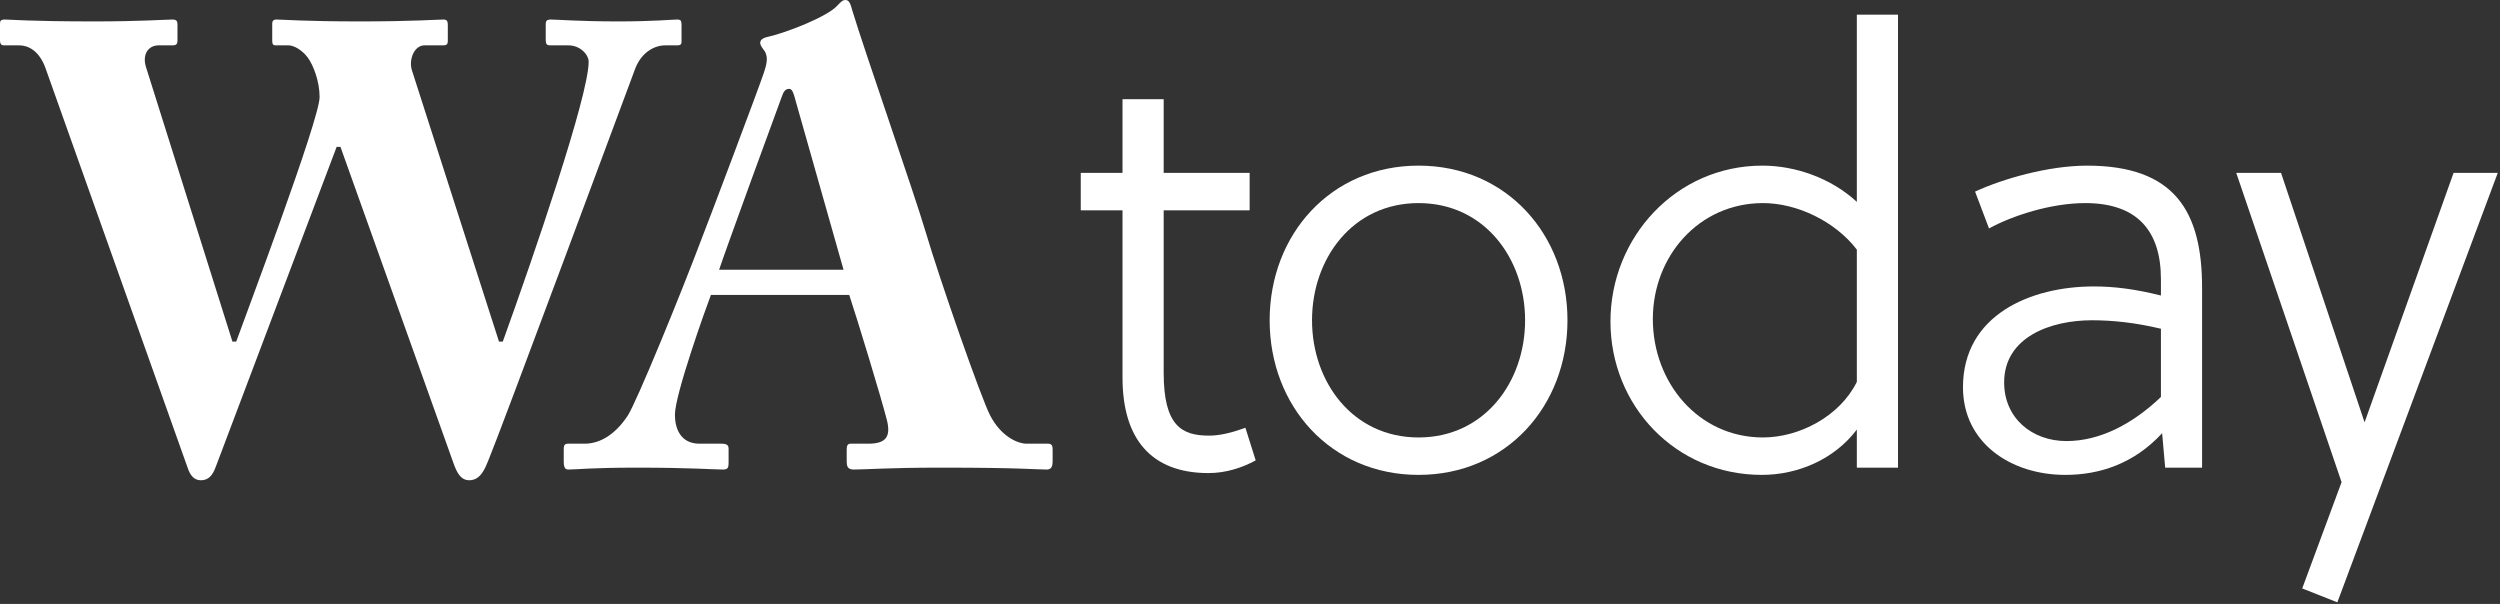 <?xml version="1.0" encoding="UTF-8"?>
<svg xmlns="http://www.w3.org/2000/svg" xmlns:xlink="http://www.w3.org/1999/xlink" viewBox="0 0 178 43" data-testid="logo" class="sc-54dd8e5d-0 eoFnIj">
  <rect x="0" y="0" width="178" height="43" fill="#333333" stroke="none"/>
  <title>WAtoday</title>
  <g stroke="none" stroke-width="1" fill="#fff" fill-rule="evenodd">
    <path d="M82.854,14.976 L82.854,26.545 C82.854,30.329 84.148,31.017 86.087,31.017 C86.863,31.017 87.724,30.802 88.673,30.458 L89.405,32.78 C88.457,33.296 87.294,33.683 86.044,33.683 C81.949,33.683 79.923,31.232 79.923,26.889 L79.923,14.976 L76.95,14.976 L76.95,12.31 L79.923,12.31 L79.923,7.063 L82.854,7.063 L82.854,12.31 L88.974,12.31 L88.974,14.976 L82.854,14.976 Z"></path>
    <path d="M101.001,14.46 C96.303,14.46 93.416,18.416 93.416,22.803 C93.416,27.189 96.303,31.147 101.001,31.147 C105.7,31.147 108.587,27.189 108.587,22.803 C108.587,18.416 105.7,14.46 101.001,14.46 M111.604,22.803 C111.604,28.91 107.251,33.812 101.001,33.812 C94.752,33.812 90.399,28.91 90.399,22.803 C90.399,16.697 94.752,11.793 101.001,11.793 C107.251,11.793 111.604,16.697 111.604,22.803"></path>
    <path d="M132.207,17.772 C130.656,15.75 127.94,14.46 125.527,14.46 C120.958,14.46 117.682,18.245 117.682,22.717 C117.682,27.233 120.915,31.147 125.527,31.147 C128.112,31.147 131,29.641 132.207,27.189 L132.207,17.772 Z M132.207,30.587 C130.612,32.694 128.026,33.812 125.44,33.812 C119.277,33.812 114.665,28.867 114.665,22.89 C114.665,16.911 119.32,11.793 125.483,11.793 C127.855,11.793 130.396,12.697 132.207,14.374 L132.207,1.043 L135.138,1.043 L135.138,33.296 L132.207,33.296 L132.207,30.587 Z"></path>
    <path d="M148.944,22.803 C146.057,22.803 142.695,23.964 142.695,27.233 C142.695,29.77 144.677,31.404 147.134,31.404 C149.548,31.404 151.876,30.157 153.858,28.265 L153.858,23.406 C152.048,22.976 150.453,22.803 148.944,22.803 L148.944,22.803 Z M153.944,30.845 C151.919,33.038 149.462,33.812 147.049,33.812 C143.17,33.812 139.764,31.533 139.764,27.576 C139.764,22.416 144.592,20.395 149.074,20.395 C150.496,20.395 151.962,20.567 153.858,21.04 L153.858,19.879 C153.858,16.396 152.133,14.46 148.47,14.46 C146.014,14.46 143.256,15.363 141.618,16.267 L140.626,13.643 C142.565,12.74 145.84,11.794 148.599,11.794 C154.849,11.794 156.788,15.063 156.788,20.481 L156.788,33.296 L154.16,33.296 L153.944,30.845 Z"></path>
    <g transform="translate(158.326, 12.038)">
      <polygon points="4.084 0.272 10.032 18.033 16.368 0.272 19.515 0.272 8.093 30.848 5.592 29.859 8.394 22.291 0.895 0.272"></polygon>
    </g>
    <path d="M24.24,10.455 L23.97,10.455 L15.425,33.071 C15.245,33.566 15.02,34.194 14.301,34.194 C13.806,34.194 13.536,33.835 13.357,33.296 L3.238,4.846 C2.788,3.59 1.978,3.23 1.393,3.23 L0.27,3.23 C0.045,3.23 0,3.052 0,2.872 L0,1.706 C0,1.48 0.045,1.391 0.36,1.391 C0.719,1.391 2.114,1.525 6.745,1.525 C9.983,1.525 11.828,1.391 12.276,1.391 C12.591,1.391 12.636,1.525 12.636,1.749 L12.636,2.872 C12.636,3.096 12.591,3.23 12.276,3.23 L11.288,3.23 C10.568,3.23 10.119,3.859 10.389,4.757 L16.549,24.322 L16.819,24.322 C17.359,22.795 22.756,8.527 22.756,6.91 C22.756,5.789 22.306,4.622 21.901,4.084 C21.496,3.544 20.911,3.23 20.552,3.23 L19.653,3.23 C19.427,3.23 19.382,3.141 19.382,2.872 L19.382,1.706 C19.382,1.525 19.427,1.391 19.697,1.391 C20.102,1.391 21.677,1.525 25.634,1.525 C29.412,1.525 31.121,1.391 31.57,1.391 C31.84,1.391 31.884,1.525 31.884,1.794 L31.884,2.917 C31.884,3.096 31.84,3.23 31.57,3.23 L30.222,3.23 C29.501,3.23 29.097,4.218 29.321,4.981 L35.528,24.322 L35.798,24.322 C38.001,18.219 41.913,6.821 41.913,4.398 C41.913,3.904 41.329,3.23 40.474,3.23 L39.171,3.23 C38.9,3.23 38.856,3.096 38.856,2.827 L38.856,1.706 C38.856,1.525 38.9,1.391 39.215,1.391 C39.665,1.391 41.24,1.525 44.028,1.525 C46.546,1.525 47.85,1.391 48.21,1.391 C48.48,1.391 48.525,1.48 48.525,1.794 L48.525,2.917 C48.525,3.096 48.525,3.23 48.21,3.23 L47.355,3.23 C46.59,3.23 45.691,3.725 45.242,4.846 C44.702,6.282 35.662,30.649 34.762,32.802 C34.539,33.34 34.224,34.194 33.414,34.194 C32.784,34.194 32.515,33.611 32.29,32.982 L24.24,10.455 Z"></path>
    <path d="M60.06,19.206 L56.688,7.315 C56.508,6.642 56.418,6.327 56.193,6.327 C55.923,6.327 55.787,6.507 55.653,6.911 C55.429,7.494 51.561,18.084 51.201,19.206 L60.06,19.206 Z M50.616,21.001 C50.256,21.943 48.054,28.091 48.054,29.527 C48.054,30.514 48.458,31.591 49.808,31.591 L51.381,31.591 C51.831,31.591 51.876,31.77 51.876,31.95 L51.876,32.937 C51.876,33.296 51.831,33.431 51.47,33.431 C50.886,33.431 49.042,33.296 45.355,33.296 C42.072,33.296 41.082,33.431 40.452,33.431 C40.182,33.431 40.138,33.162 40.138,32.847 L40.138,31.995 C40.138,31.726 40.182,31.591 40.452,31.591 L41.621,31.591 C42.702,31.591 43.781,30.963 44.68,29.617 C45.31,28.674 48.503,20.866 49.987,16.918 C50.347,16.02 53.99,6.372 54.394,5.161 C54.529,4.711 54.754,4.128 54.439,3.635 C54.303,3.455 54.125,3.231 54.125,3.052 C54.125,2.916 54.214,2.738 54.574,2.647 C56.013,2.333 58.936,1.167 59.612,0.404 C59.836,0.179 59.97,-9.34782609e-05 60.196,-9.34782609e-05 C60.466,-9.34782609e-05 60.555,0.269 60.69,0.764 C61.544,3.59 65.053,13.642 65.907,16.514 C66.941,20.014 69.864,28.36 70.495,29.572 C71.258,31.052 72.428,31.591 73.103,31.591 L74.632,31.591 C74.902,31.591 74.947,31.77 74.947,31.995 L74.947,32.847 C74.947,33.116 74.902,33.431 74.542,33.431 C73.688,33.431 72.742,33.296 66.986,33.296 C63.253,33.296 61.68,33.431 60.781,33.431 C60.33,33.431 60.285,33.162 60.285,32.847 L60.285,31.995 C60.285,31.77 60.33,31.591 60.555,31.591 L61.814,31.591 C63.029,31.591 63.434,31.142 63.164,29.976 C62.759,28.36 61.006,22.616 60.466,21.001 L50.616,21.001 Z"></path>
  </g>
</svg>

